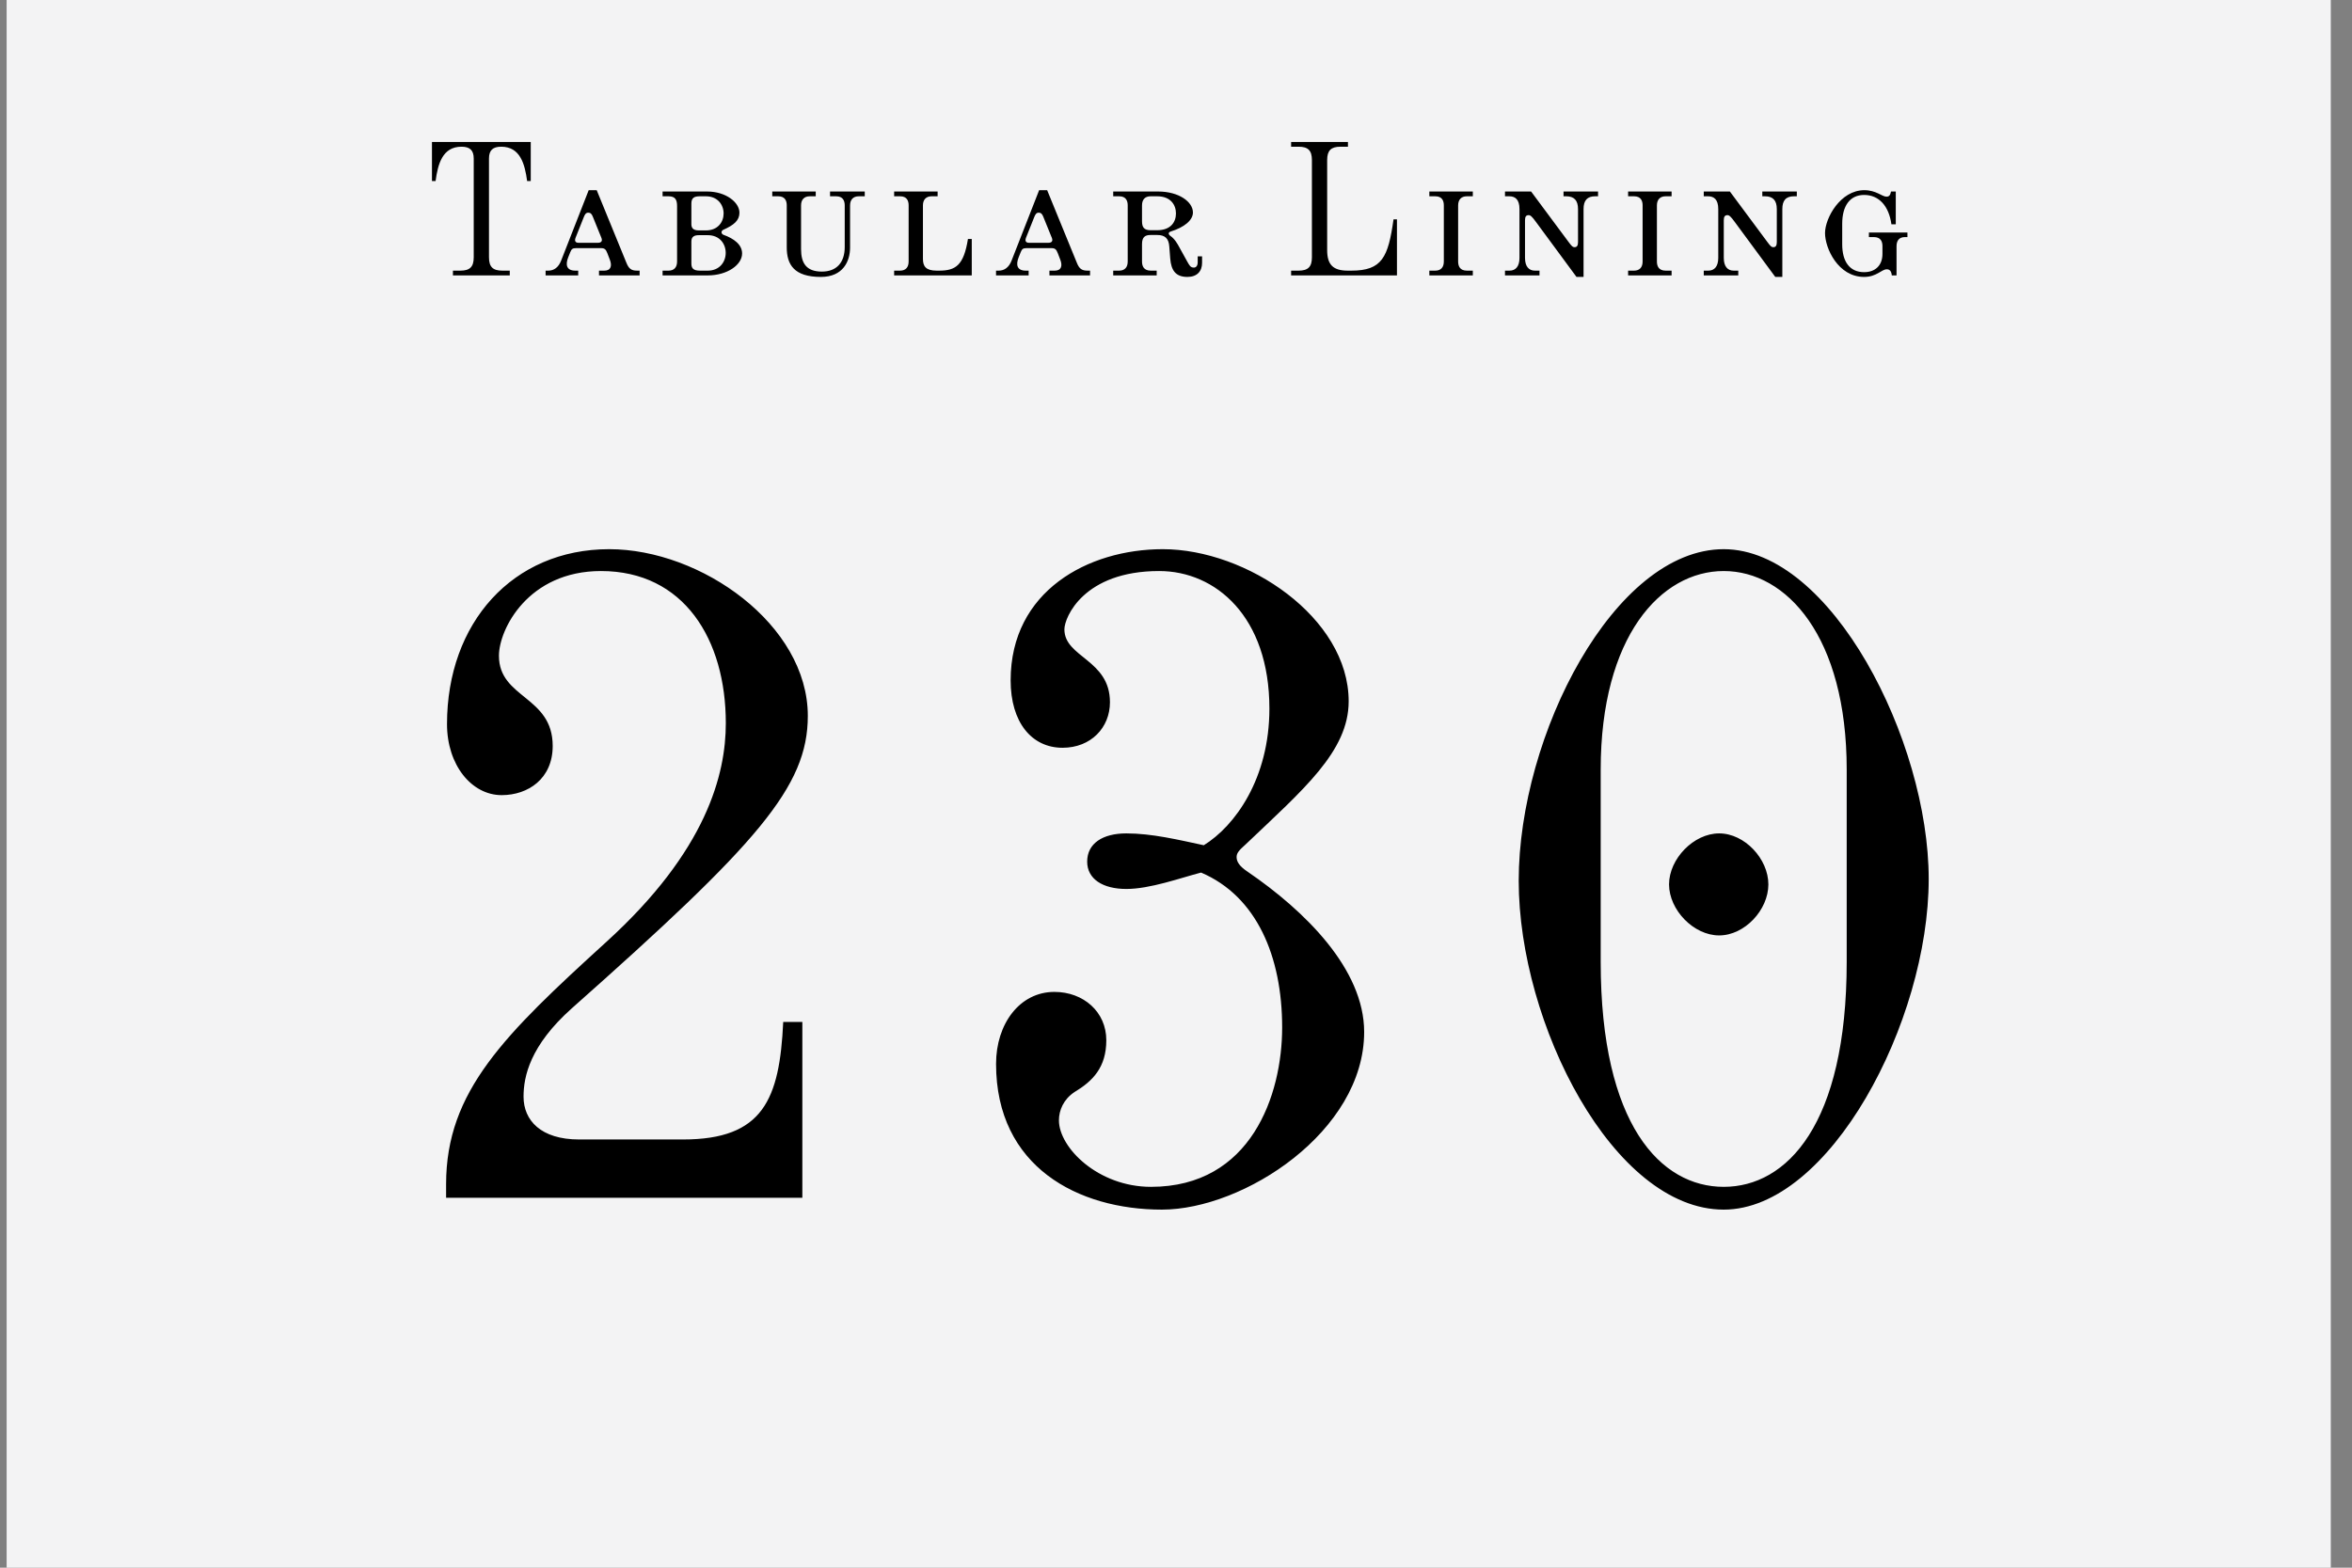 <svg width="111" height="74" viewBox="0 0 111 74" fill="none" xmlns="http://www.w3.org/2000/svg">
<rect x="0" y="0" width="111" height="74" fill="#808080" stroke="none"/>
<rect x="0.313" width="109.687" height="74" fill="#F3F3F4"/>
<path d="M21.376 13H24.058V12.775H23.707C23.257 12.775 23.077 12.595 23.077 12.145V7.483C23.077 7.096 23.257 6.925 23.653 6.925C24.553 6.925 24.769 7.744 24.877 8.545H25.048V6.7H20.386V8.545H20.557C20.665 7.744 20.881 6.925 21.781 6.925C22.177 6.925 22.357 7.096 22.357 7.483V12.145C22.357 12.595 22.177 12.775 21.727 12.775H21.376V13ZM25.749 13H27.288V12.775H27.153C26.748 12.775 26.667 12.514 26.82 12.136L26.91 11.911C26.973 11.749 27.027 11.713 27.189 11.713H28.368C28.53 11.713 28.593 11.767 28.665 11.956L28.782 12.262C28.89 12.541 28.836 12.775 28.521 12.775H28.269V13H30.186V12.775H30.069C29.79 12.775 29.673 12.685 29.556 12.388L28.161 8.977H27.783L26.487 12.289C26.361 12.622 26.145 12.775 25.875 12.775H25.749V13ZM27.162 11.227L27.549 10.255C27.603 10.12 27.648 10.039 27.765 10.039C27.864 10.039 27.927 10.093 27.981 10.237L28.386 11.236C28.44 11.38 28.377 11.461 28.215 11.461H27.306C27.153 11.461 27.108 11.371 27.162 11.227ZM31.27 13H33.403C34.33 13 35.023 12.496 35.023 11.965C35.023 11.551 34.645 11.263 34.141 11.083C34.024 11.029 34.024 10.903 34.132 10.849C34.636 10.624 34.897 10.408 34.897 10.039C34.897 9.553 34.258 9.04 33.376 9.04H31.27V9.265H31.549C31.882 9.265 31.954 9.445 31.954 9.733V12.343C31.954 12.613 31.819 12.775 31.549 12.775H31.27V13ZM32.629 12.433V11.398C32.629 11.173 32.764 11.101 32.98 11.101H33.403C33.97 11.101 34.249 11.515 34.249 11.938C34.249 12.352 33.97 12.775 33.403 12.775H33.034C32.701 12.775 32.629 12.649 32.629 12.433ZM32.629 10.579V9.607C32.629 9.337 32.764 9.265 33.034 9.265H33.313C33.871 9.265 34.15 9.67 34.15 10.075C34.15 10.48 33.88 10.876 33.313 10.876H32.98C32.71 10.876 32.629 10.759 32.629 10.579ZM38.741 13.072C39.785 13.072 40.118 12.334 40.118 11.686V9.697C40.118 9.427 40.262 9.265 40.532 9.265H40.811V9.04H39.173V9.265H39.461C39.785 9.265 39.866 9.481 39.866 9.697V11.659C39.866 12.397 39.479 12.82 38.786 12.82C38.048 12.82 37.805 12.415 37.805 11.758V9.697C37.805 9.427 37.949 9.265 38.219 9.265H38.498V9.04H36.446V9.265H36.725C37.058 9.265 37.13 9.49 37.13 9.697V11.677C37.13 12.496 37.481 13.072 38.741 13.072ZM42.198 13H45.861V11.281H45.681C45.483 12.532 45.096 12.775 44.322 12.775H44.205C43.701 12.775 43.557 12.577 43.557 12.217V9.697C43.557 9.418 43.71 9.265 43.971 9.265H44.25V9.04H42.198V9.265H42.477C42.81 9.265 42.882 9.49 42.882 9.697V12.343C42.882 12.613 42.747 12.775 42.477 12.775H42.198V13ZM47.007 13H48.546V12.775H48.411C48.006 12.775 47.925 12.514 48.078 12.136L48.168 11.911C48.231 11.749 48.285 11.713 48.447 11.713H49.626C49.788 11.713 49.851 11.767 49.923 11.956L50.04 12.262C50.148 12.541 50.094 12.775 49.779 12.775H49.527V13H51.444V12.775H51.327C51.048 12.775 50.931 12.685 50.814 12.388L49.419 8.977H49.041L47.745 12.289C47.619 12.622 47.403 12.775 47.133 12.775H47.007V13ZM48.42 11.227L48.807 10.255C48.861 10.12 48.906 10.039 49.023 10.039C49.122 10.039 49.185 10.093 49.239 10.237L49.644 11.236C49.698 11.38 49.635 11.461 49.473 11.461H48.564C48.411 11.461 48.366 11.371 48.42 11.227ZM54.607 10.867H54.301C53.986 10.867 53.896 10.723 53.896 10.435V9.697C53.896 9.427 54.031 9.265 54.301 9.265H54.607C55.246 9.265 55.498 9.67 55.498 10.075C55.498 10.471 55.264 10.867 54.607 10.867ZM52.537 13H54.589V12.775H54.31C53.977 12.775 53.896 12.559 53.896 12.343V11.524C53.896 11.182 54.049 11.092 54.301 11.092H54.616C54.976 11.092 55.156 11.254 55.183 11.632L55.228 12.208C55.273 12.748 55.471 13.072 56.038 13.072C56.497 13.072 56.731 12.802 56.731 12.406V12.1H56.524V12.379C56.524 12.541 56.452 12.631 56.344 12.631C56.182 12.631 56.137 12.532 56.029 12.343L55.66 11.677C55.57 11.506 55.435 11.272 55.237 11.137C55.183 11.101 55.156 11.056 55.156 11.02C55.156 10.984 55.192 10.948 55.246 10.93C55.885 10.732 56.299 10.399 56.299 10.03C56.299 9.526 55.633 9.04 54.661 9.04H52.537V9.265H52.816C53.149 9.265 53.221 9.49 53.221 9.697V12.343C53.221 12.613 53.086 12.775 52.816 12.775H52.537V13ZM60.933 13H65.928V10.354H65.766C65.514 12.145 65.226 12.775 63.777 12.775H63.606C62.913 12.775 62.634 12.496 62.634 11.803V7.555C62.634 7.105 62.814 6.925 63.264 6.925H63.615V6.7H60.933V6.925H61.284C61.734 6.925 61.914 7.105 61.914 7.555V12.145C61.914 12.595 61.734 12.775 61.284 12.775H60.933V13ZM67.456 13H69.508V12.775H69.229C68.896 12.775 68.815 12.559 68.815 12.343V9.697C68.815 9.418 68.968 9.265 69.229 9.265H69.508V9.04H67.456V9.265H67.735C68.068 9.265 68.14 9.49 68.14 9.697V12.343C68.14 12.613 68.005 12.775 67.735 12.775H67.456V13ZM72.484 10.471L74.401 13.072H74.734V9.868C74.734 9.463 74.905 9.265 75.283 9.265H75.418V9.04H73.789V9.265H73.915C74.293 9.265 74.473 9.463 74.473 9.868V11.425C74.473 11.587 74.428 11.668 74.311 11.668C74.221 11.668 74.185 11.632 74.023 11.416L72.259 9.04H71.026V9.265H71.224C71.503 9.265 71.71 9.409 71.71 9.868V12.172C71.71 12.577 71.53 12.775 71.242 12.775H71.026V13H72.655V12.775H72.439C72.151 12.775 71.971 12.577 71.971 12.172V10.399C71.971 10.237 72.016 10.156 72.142 10.156C72.223 10.156 72.295 10.21 72.484 10.471ZM76.837 13H78.889V12.775H78.61C78.277 12.775 78.196 12.559 78.196 12.343V9.697C78.196 9.418 78.349 9.265 78.61 9.265H78.889V9.04H76.837V9.265H77.116C77.449 9.265 77.521 9.49 77.521 9.697V12.343C77.521 12.613 77.386 12.775 77.116 12.775H76.837V13ZM81.865 10.471L83.782 13.072H84.115V9.868C84.115 9.463 84.286 9.265 84.664 9.265H84.799V9.04H83.17V9.265H83.296C83.674 9.265 83.854 9.463 83.854 9.868V11.425C83.854 11.587 83.809 11.668 83.692 11.668C83.602 11.668 83.566 11.632 83.404 11.416L81.64 9.04H80.407V9.265H80.605C80.884 9.265 81.091 9.409 81.091 9.868V12.172C81.091 12.577 80.911 12.775 80.623 12.775H80.407V13H82.036V12.775H81.82C81.532 12.775 81.352 12.577 81.352 12.172V10.399C81.352 10.237 81.397 10.156 81.523 10.156C81.604 10.156 81.676 10.21 81.865 10.471ZM87.975 13.072C88.57 13.072 88.794 12.712 89.046 12.712C89.191 12.712 89.263 12.811 89.281 13H89.505V11.623C89.505 11.353 89.632 11.191 89.901 11.191H90.019V10.975H88.201V11.191H88.434C88.758 11.191 88.84 11.398 88.84 11.623V11.983C88.84 12.523 88.507 12.847 87.975 12.847C87.291 12.847 86.941 12.343 86.941 11.533V10.561C86.941 9.724 87.3 9.202 87.975 9.202C88.677 9.202 89.145 9.724 89.263 10.588H89.469V9.04H89.245C89.209 9.22 89.154 9.283 89.028 9.283C88.822 9.283 88.543 8.977 87.984 8.977C86.85 8.977 86.13 10.3 86.13 11.002C86.13 11.713 86.743 13.072 87.975 13.072Z" fill="black"/>
<path d="M21.053 55.894V56.539H37.866V48.24H36.963C36.791 51.895 36.017 53.787 32.233 53.787H27.331C25.525 53.787 24.708 52.884 24.708 51.766C24.708 50.82 25.009 49.358 26.987 47.595C35.759 39.812 38.124 37.146 38.124 33.792C38.124 29.492 33.093 25.923 28.75 25.923C24.192 25.923 21.096 29.406 21.096 34.179C21.096 36.114 22.257 37.533 23.676 37.533C24.923 37.533 26.084 36.759 26.084 35.211C26.084 32.846 23.547 32.975 23.547 30.954C23.547 29.707 24.923 26.955 28.363 26.955C32.276 26.955 34.254 30.18 34.254 34.136C34.254 36.544 33.351 40.156 28.621 44.456C23.805 48.842 21.053 51.508 21.053 55.894ZM54.834 57.098C58.704 57.098 64.38 53.4 64.38 48.713C64.38 45.746 61.585 42.994 58.876 41.145C58.489 40.887 58.36 40.672 58.36 40.457C58.36 40.285 58.446 40.156 58.79 39.855C61.499 37.275 63.649 35.469 63.649 33.104C63.649 29.148 58.833 25.923 54.877 25.923C51.351 25.923 47.696 27.901 47.696 32.115C47.696 34.093 48.685 35.297 50.147 35.297C51.48 35.297 52.383 34.351 52.383 33.147C52.383 31.126 50.233 31.04 50.233 29.707C50.233 29.148 51.136 26.955 54.705 26.955C57.371 26.955 59.908 29.105 59.908 33.448C59.908 36.759 58.274 38.995 56.812 39.898C55.608 39.64 54.361 39.339 53.157 39.339C52.039 39.339 51.308 39.812 51.308 40.672C51.308 41.489 52.039 41.962 53.157 41.962C54.275 41.962 55.694 41.446 56.683 41.188C59.306 42.306 60.51 45.144 60.51 48.498C60.51 51.68 59.048 56.023 54.318 56.023C51.824 56.023 49.975 54.174 49.975 52.884C49.975 52.411 50.19 51.895 50.706 51.551C51.566 51.035 52.211 50.39 52.211 49.1C52.211 47.767 51.136 46.821 49.76 46.821C48.126 46.821 47.008 48.326 47.008 50.218C47.008 55.077 50.878 57.098 54.834 57.098ZM81.349 57.098C86.337 57.098 91.023 48.24 91.023 41.489C91.023 34.953 86.422 25.923 81.349 25.923C76.189 25.923 71.674 34.695 71.674 41.575C71.674 48.326 76.145 57.098 81.349 57.098ZM75.543 45.402V36.329C75.543 30.051 78.382 26.955 81.349 26.955C84.316 26.955 87.153 30.051 87.153 36.329V45.402C87.153 53.099 84.316 56.023 81.349 56.023C78.382 56.023 75.543 53.099 75.543 45.402ZM78.769 41.747C78.769 42.951 79.93 44.155 81.133 44.155C82.338 44.155 83.456 42.951 83.456 41.747C83.456 40.543 82.338 39.339 81.133 39.339C79.93 39.339 78.769 40.543 78.769 41.747Z" fill="black"/>
</svg>
